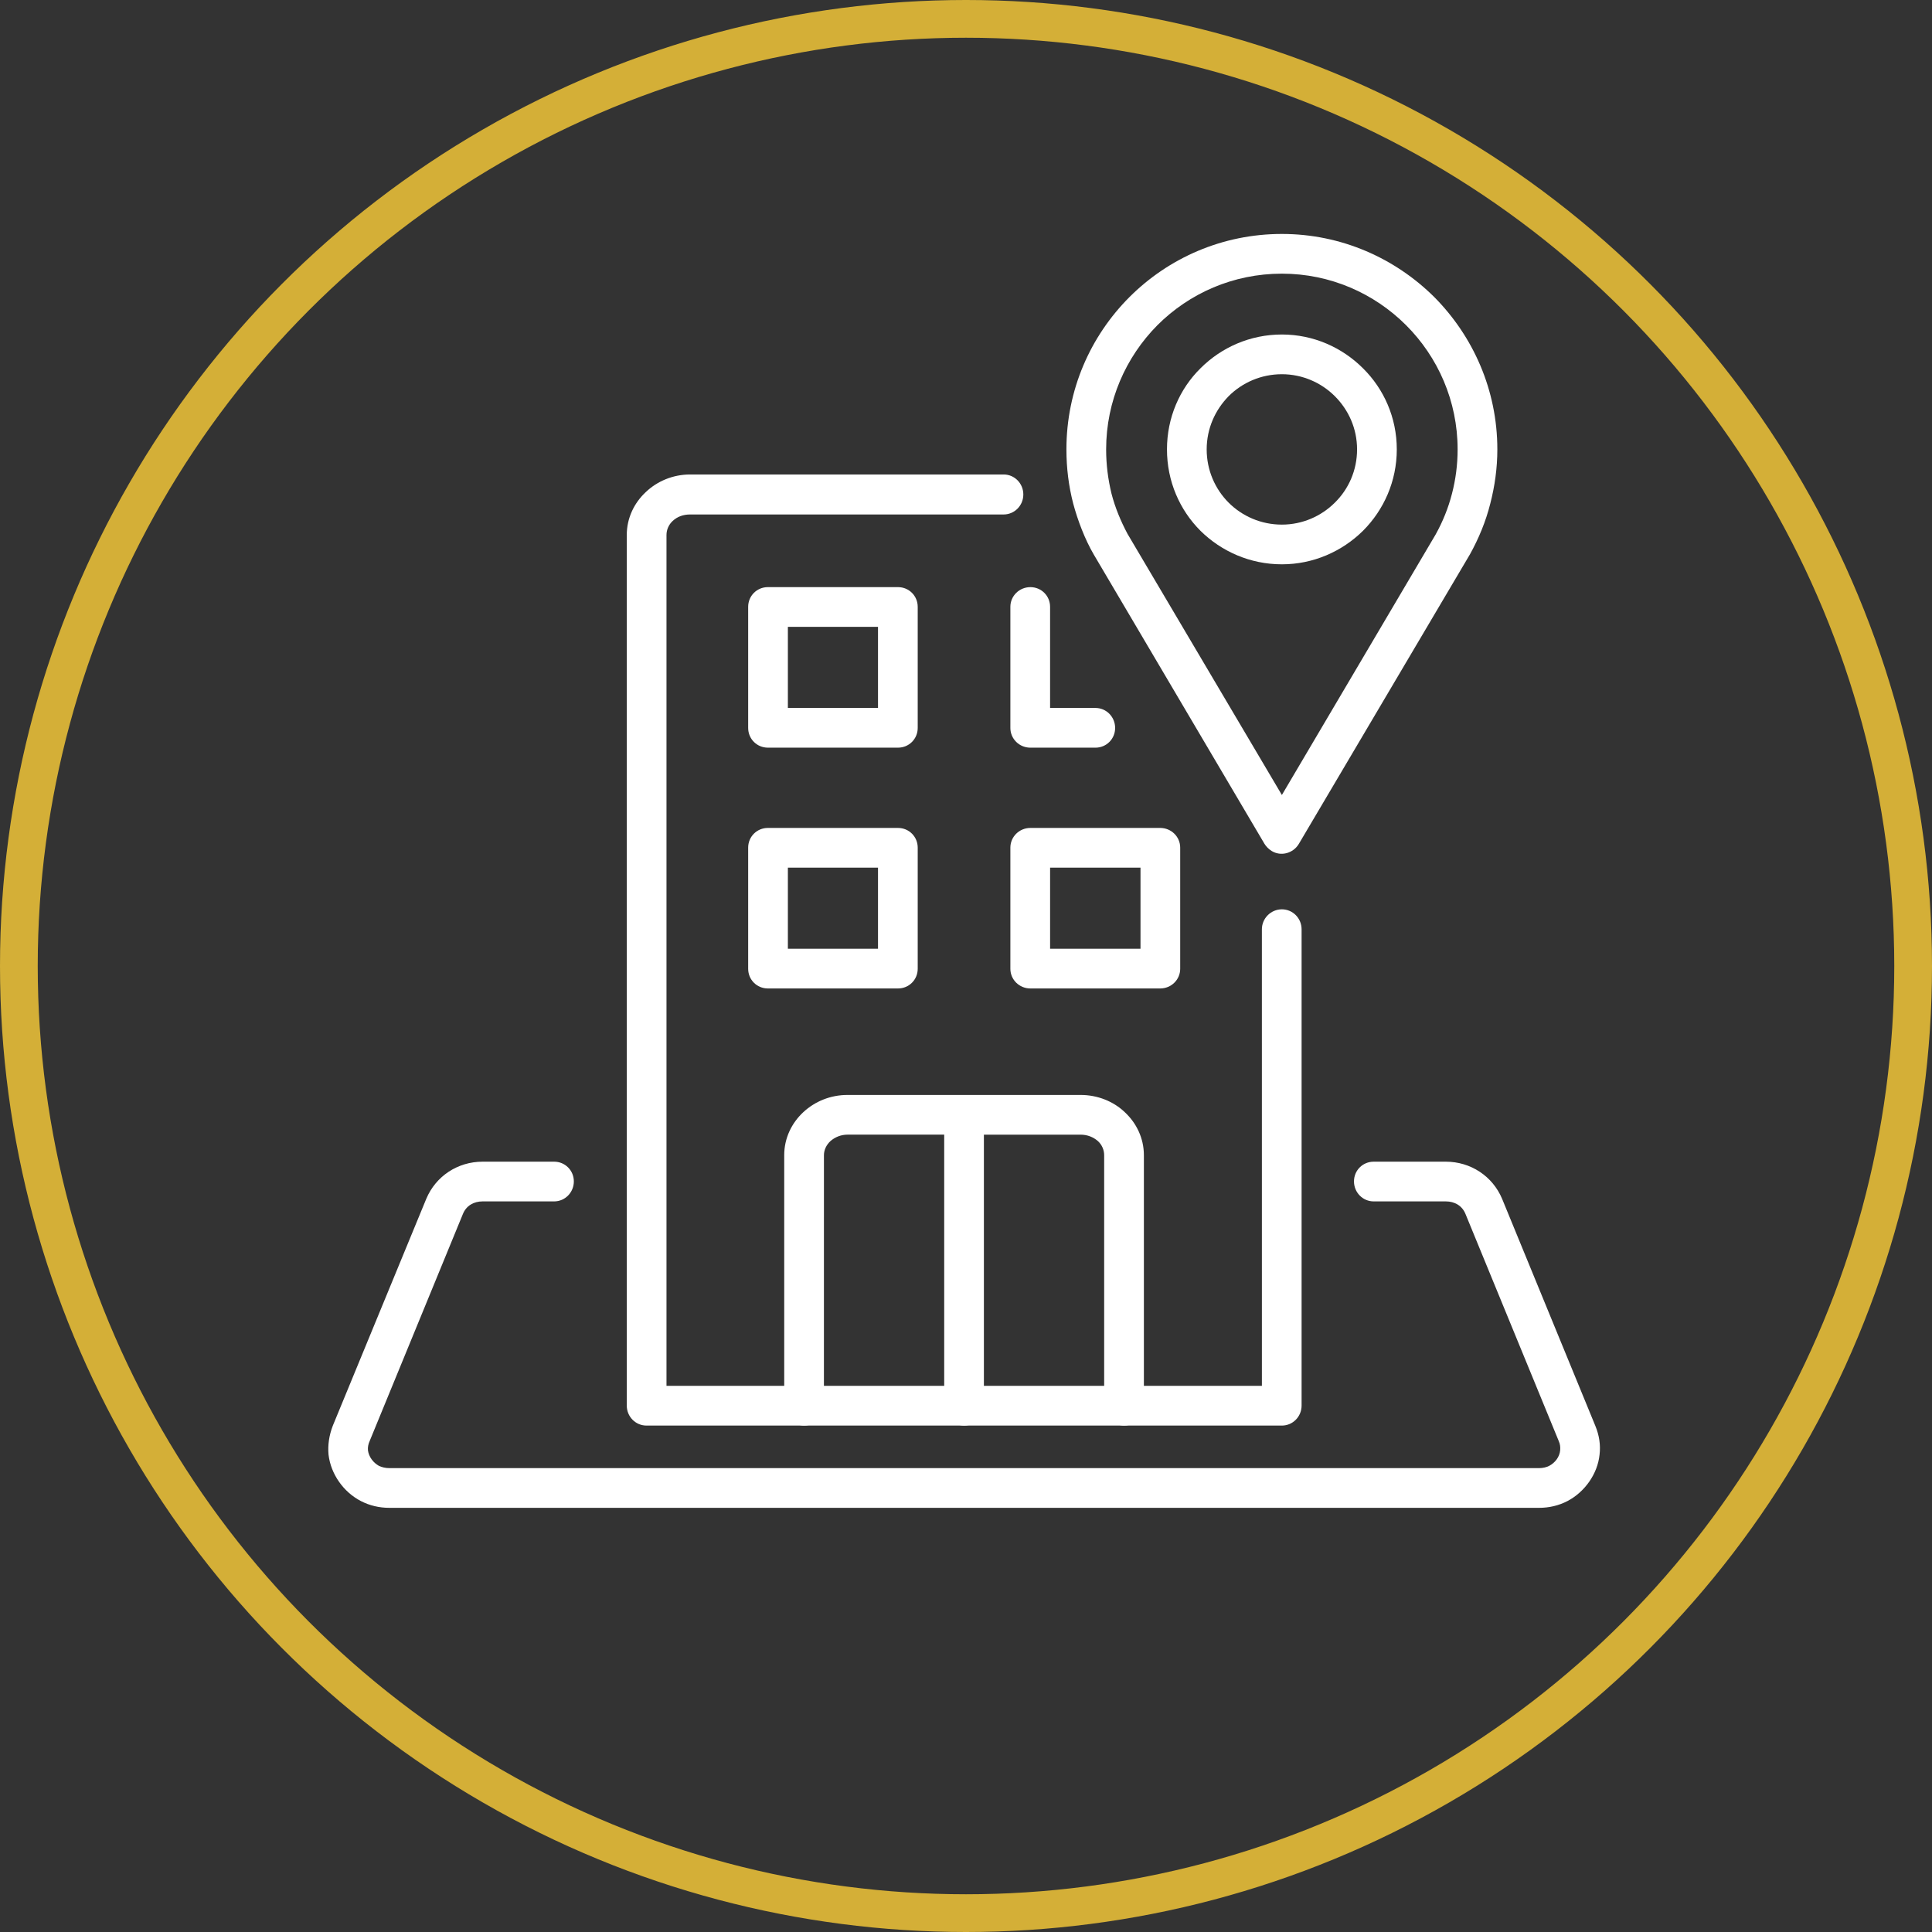 <?xml version="1.0" encoding="UTF-8"?> <svg xmlns="http://www.w3.org/2000/svg" width="512" height="512" viewBox="0 0 512 512" fill="none"><rect x="0" y="0" width="512" height="512" fill="#333333" stroke="none"/><circle cx="256" cy="256" r="251" stroke="#D4AF37" stroke-width="10"></circle><path d="M218.348 372.497C218.348 375.409 216.035 377.796 213.124 377.796C210.212 377.796 207.825 375.409 207.825 372.497V306.14C207.825 301.664 209.764 297.632 212.9 294.723C215.962 291.887 220.068 290.171 224.62 290.171H286.346C290.898 290.171 295.079 291.885 298.062 294.723C301.195 297.634 303.141 301.664 303.141 306.14V372.497C303.141 375.409 300.826 377.796 297.914 377.796C295.002 377.796 292.615 375.409 292.615 372.497V306.14C292.615 304.724 292.017 303.379 290.972 302.411C289.78 301.366 288.211 300.694 286.346 300.694H260.742V372.5C260.742 375.412 258.432 377.799 255.52 377.799C252.611 377.799 250.222 375.412 250.222 372.5V300.691H224.62C222.829 300.691 221.26 301.366 220.068 302.408C219.024 303.376 218.351 304.721 218.351 306.137L218.348 372.497Z" fill="white"></path><path d="M203.497 219.411H237.979C240.89 219.411 243.203 221.727 243.203 224.636V256.733C243.203 259.645 240.89 261.953 237.979 261.953H203.497C200.585 261.953 198.272 259.643 198.272 256.733V224.636C198.27 221.727 200.585 219.411 203.497 219.411ZM203.497 155.594H237.979C240.89 155.594 243.203 157.91 243.203 160.819V192.913C243.203 195.825 240.89 198.138 237.979 198.138H203.497C200.585 198.138 198.272 195.822 198.272 192.913V160.821C198.27 157.91 200.585 155.594 203.497 155.594ZM232.68 166.122H208.796V187.615H232.68V166.122ZM290.3 187.615C293.211 187.615 295.522 190.004 295.522 192.916C295.522 195.828 293.209 198.141 290.3 198.141H273.059C270.147 198.141 267.758 195.825 267.758 192.916V160.821C267.758 157.91 270.145 155.597 273.059 155.597C275.971 155.597 278.284 157.912 278.284 160.821V187.615H290.3ZM273.059 219.411H307.467C310.378 219.411 312.765 221.727 312.765 224.636V256.733C312.765 259.645 310.378 261.953 307.467 261.953H273.059C270.147 261.953 267.758 259.643 267.758 256.733V224.636C267.758 221.727 270.147 219.411 273.059 219.411ZM302.245 229.937H278.286V251.432H302.245V229.937ZM232.68 229.937H208.796V251.432H232.68V229.937Z" fill="white"></path><path d="M344.187 223.668C342.697 226.132 339.49 227.026 337.024 225.533C336.201 225.011 335.531 224.341 335.083 223.594L289.851 146.938C287.536 142.982 285.597 137.907 284.405 133.429C283.208 128.8 282.612 124.027 282.612 119.097C282.612 103.347 288.957 89.094 299.33 78.716C309.632 68.419 323.887 62 339.712 62C355.46 62 369.715 68.419 380.091 78.719C390.39 89.097 396.812 103.349 396.812 119.1C396.812 124.027 396.139 128.803 394.947 133.432C393.75 138.211 391.882 142.686 389.572 146.867L344.187 223.668ZM339.712 210.679L380.462 141.637C382.33 138.279 383.822 134.621 384.793 130.815C385.761 127.081 386.283 123.201 386.283 119.097C386.283 106.258 381.064 94.617 372.627 86.182C364.192 77.751 352.548 72.523 339.712 72.523C326.799 72.523 315.155 77.748 306.723 86.182C298.36 94.617 293.138 106.258 293.138 119.097C293.138 123.204 293.657 127.081 294.557 130.815C295.524 134.545 297.017 138.129 298.808 141.486L339.712 210.679Z" fill="white"></path><path d="M339.712 88.646C348.072 88.646 355.684 92.082 361.204 97.602C366.729 103.051 370.163 110.663 370.163 119.097C370.163 127.529 366.727 135.146 361.204 140.669C355.681 146.118 348.072 149.549 339.712 149.549C331.277 149.549 323.663 146.118 318.14 140.669C312.618 135.146 309.26 127.532 309.26 119.097C309.26 110.663 312.618 103.051 318.14 97.602C323.663 92.08 331.275 88.646 339.712 88.646ZM353.743 104.992C350.159 101.411 345.161 99.172 339.712 99.172C334.189 99.172 329.186 101.411 325.604 104.992C322.02 108.651 319.783 113.575 319.783 119.1C319.783 124.623 322.02 129.623 325.604 133.208C329.183 136.789 334.189 139.028 339.712 139.028C345.161 139.028 350.159 136.789 353.743 133.208C357.398 129.626 359.637 124.623 359.637 119.1C359.637 113.575 357.398 108.651 353.743 104.992Z" fill="white"></path><path d="M364.039 318.383C361.128 318.383 358.82 315.996 358.82 313.084C358.82 310.173 361.13 307.857 364.039 307.857H383.147C389.717 307.857 395.54 311.665 398.078 317.71L422.782 377.87C423.827 380.407 424.199 382.947 423.901 385.484C423.378 390.635 419.942 395.409 415.39 397.798C413.077 398.993 410.539 399.592 407.855 399.592H103.183C100.496 399.592 97.958 398.993 95.645 397.798C91.017 395.409 87.659 390.635 87.063 385.484C86.839 382.947 87.211 380.407 88.181 377.87L112.963 317.71C115.5 311.665 121.321 307.857 127.89 307.857H146.848C149.76 307.857 152.073 310.175 152.073 313.084C152.073 315.993 149.76 318.383 146.848 318.383H127.89C125.577 318.383 123.56 319.501 122.666 321.74L97.961 381.897C97.587 382.723 97.439 383.54 97.513 384.363C97.737 386.08 98.932 387.647 100.424 388.47C101.245 388.844 102.139 389.068 103.186 389.068H407.86C408.904 389.068 409.798 388.844 410.547 388.47C412.117 387.647 413.309 386.083 413.459 384.363C413.533 383.54 413.459 382.723 413.085 381.897L388.38 321.74C387.483 319.499 385.468 318.383 383.155 318.383H364.039Z" fill="white"></path><path d="M334.413 246.281C334.413 243.37 336.8 240.98 339.712 240.98C342.623 240.98 344.936 243.37 344.936 246.281V372.495C344.936 375.407 342.621 377.793 339.712 377.793H171.326C168.414 377.793 166.101 375.407 166.101 372.495V141.79C166.101 137.311 168.042 133.279 171.178 130.37C174.164 127.532 178.344 125.741 182.896 125.741H265.967C268.879 125.741 271.192 128.128 271.192 131.042C271.192 133.954 268.876 136.341 265.967 136.341H182.896C181.029 136.341 179.462 136.939 178.27 138.058C177.226 139.026 176.627 140.371 176.627 141.79V367.267H334.416L334.413 246.281Z" fill="white"></path></svg> 
